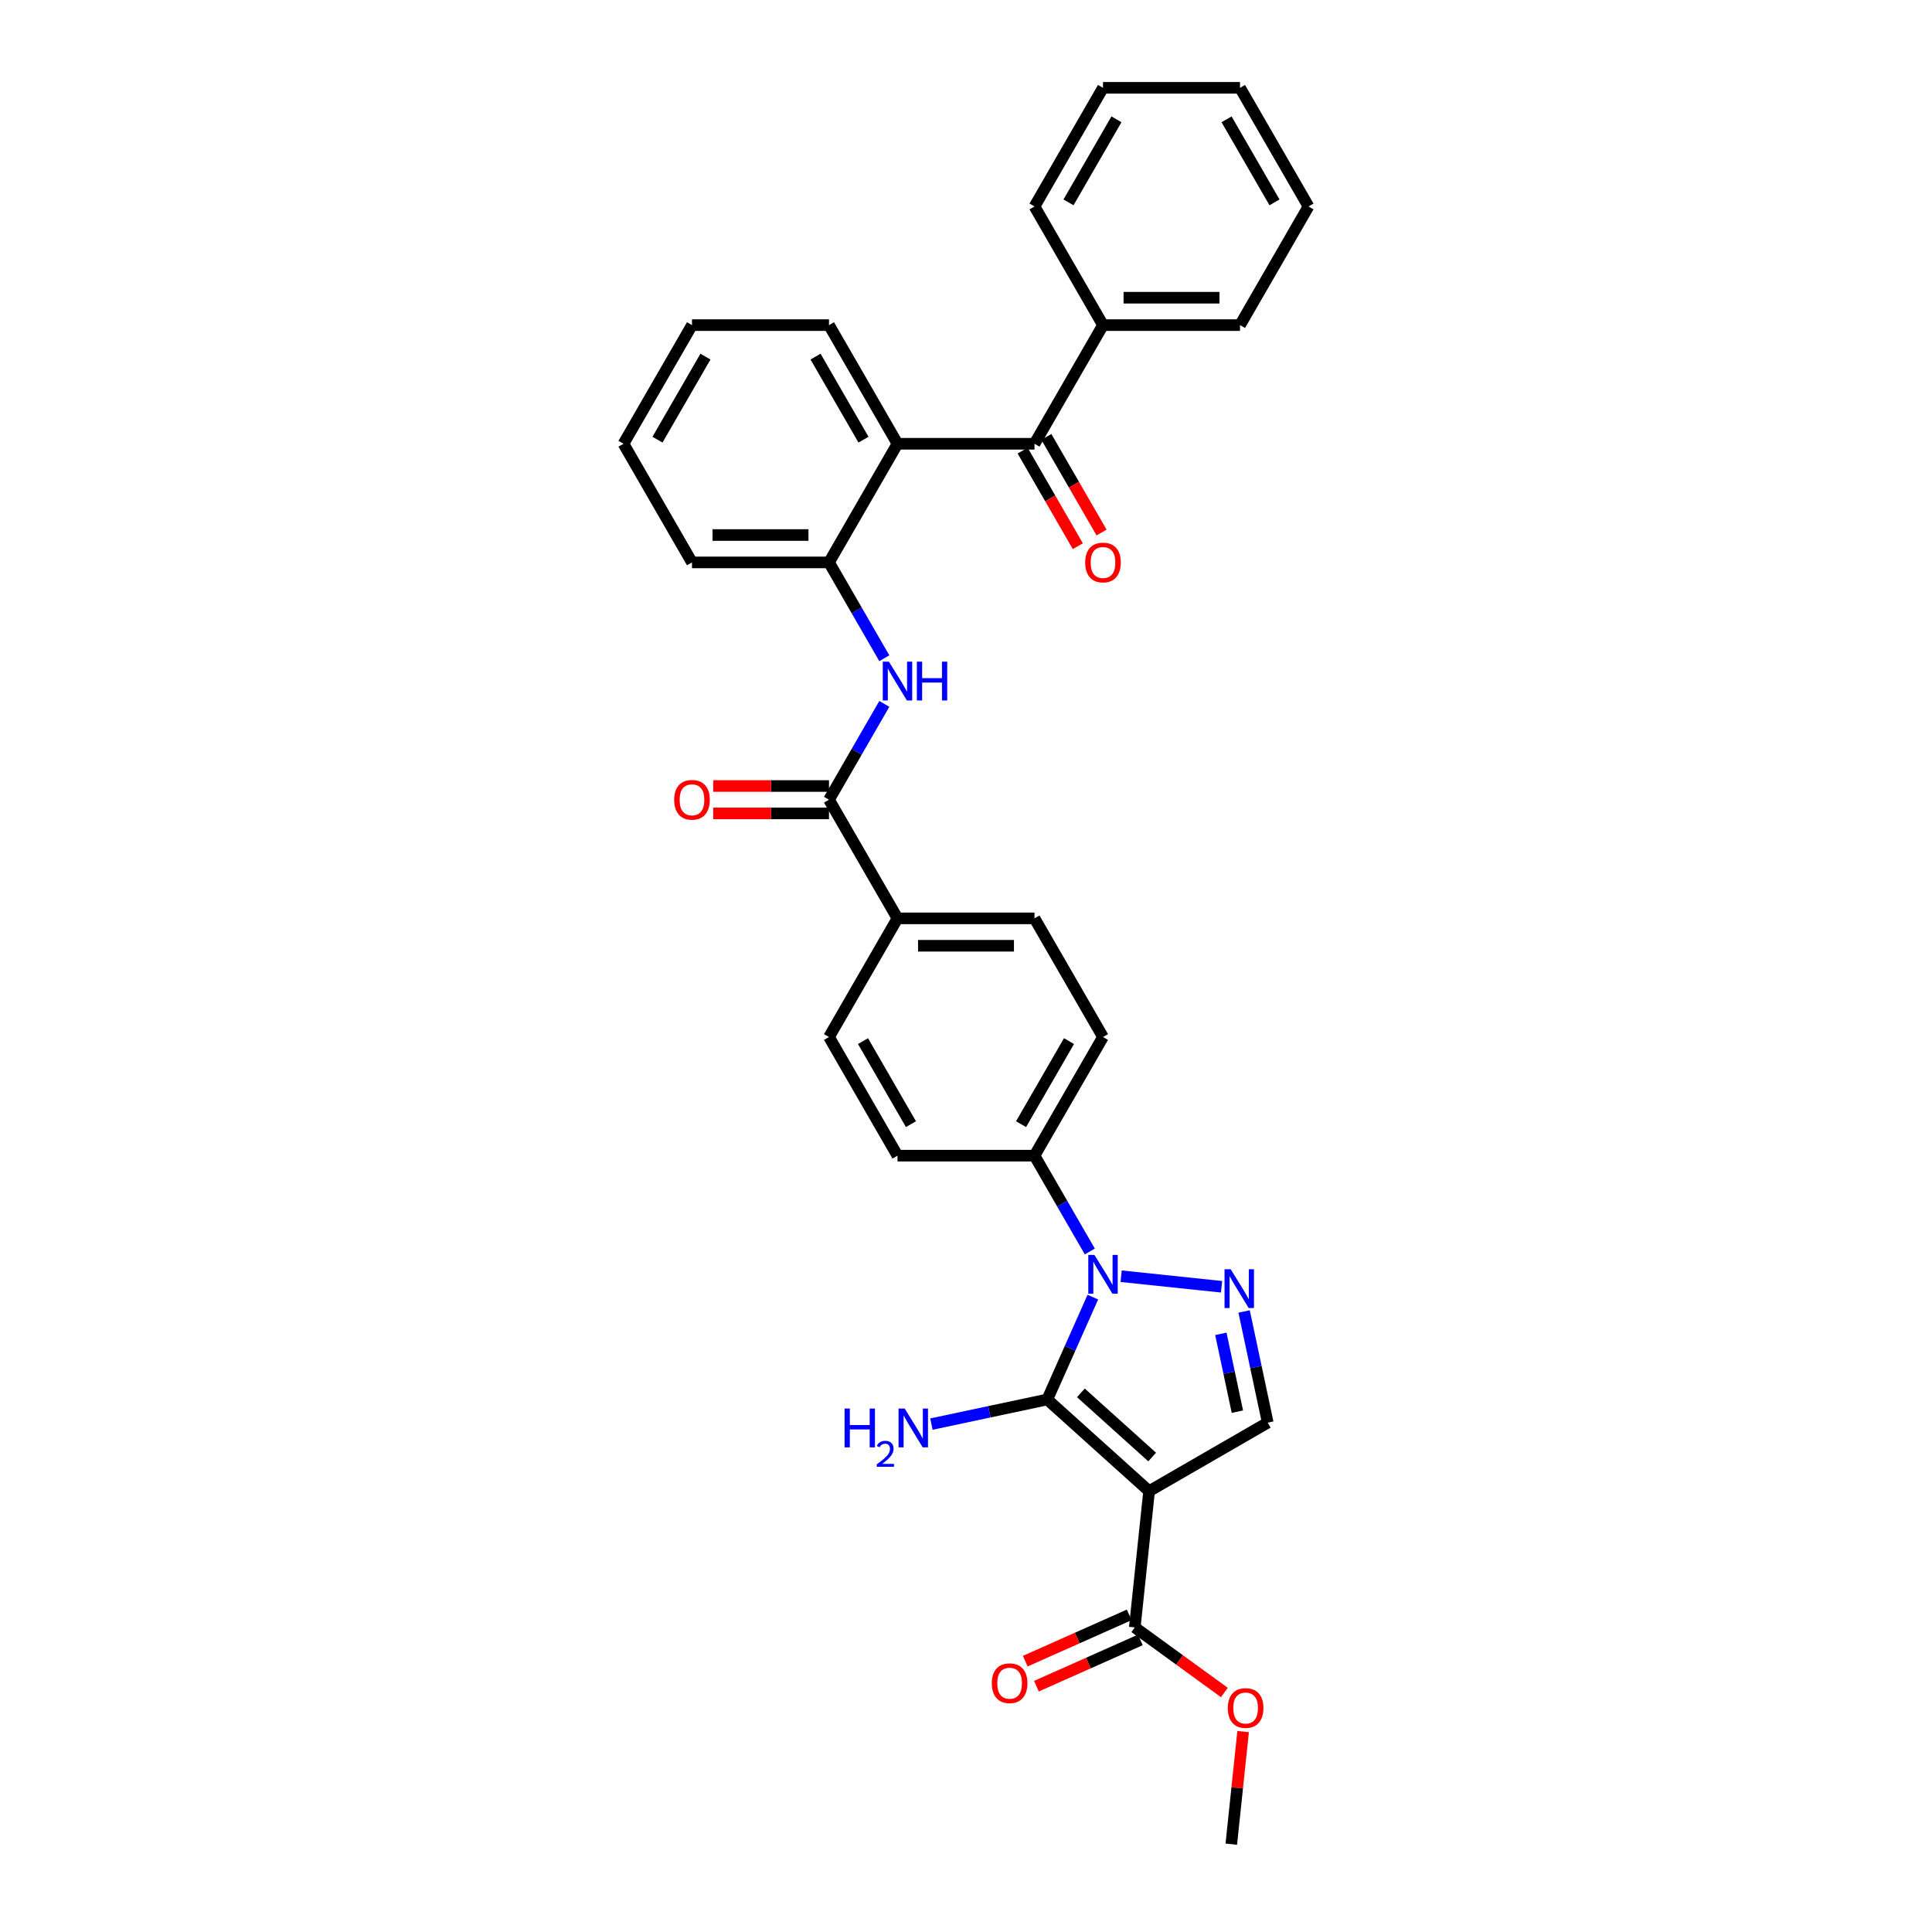 <?xml version='1.0' encoding='iso-8859-1'?>
<svg version='1.1' baseProfile='full'
              xmlns='http://www.w3.org/2000/svg'
                      xmlns:rdkit='http://www.rdkit.org/xml'
                      xmlns:xlink='http://www.w3.org/1999/xlink'
                  xml:space='preserve'
width='1000px' height='1000px' viewBox='0 0 1000 1000'>
<!-- END OF HEADER -->
<rect style='opacity:1.0;fill:#FFFFFF;stroke:none' width='1000' height='1000' x='0' y='0'> </rect>
<path class='bond-0' d='M 542.07,724.364 L 594.769,771.814' style='fill:none;fill-rule:evenodd;stroke:#000000;stroke-width:6px;stroke-linecap:butt;stroke-linejoin:miter;stroke-opacity:1' />
<path class='bond-0' d='M 559.465,720.942 L 596.354,754.157' style='fill:none;fill-rule:evenodd;stroke:#000000;stroke-width:6px;stroke-linecap:butt;stroke-linejoin:miter;stroke-opacity:1' />
<path class='bond-1' d='M 542.07,724.364 L 553.862,697.88' style='fill:none;fill-rule:evenodd;stroke:#000000;stroke-width:6px;stroke-linecap:butt;stroke-linejoin:miter;stroke-opacity:1' />
<path class='bond-1' d='M 553.862,697.88 L 565.653,671.396' style='fill:none;fill-rule:evenodd;stroke:#0000FF;stroke-width:6px;stroke-linecap:butt;stroke-linejoin:miter;stroke-opacity:1' />
<path class='bond-12' d='M 542.07,724.364 L 512.083,730.738' style='fill:none;fill-rule:evenodd;stroke:#000000;stroke-width:6px;stroke-linecap:butt;stroke-linejoin:miter;stroke-opacity:1' />
<path class='bond-12' d='M 512.083,730.738 L 482.096,737.112' style='fill:none;fill-rule:evenodd;stroke:#0000FF;stroke-width:6px;stroke-linecap:butt;stroke-linejoin:miter;stroke-opacity:1' />
<path class='bond-3' d='M 594.769,771.814 L 656.182,736.357' style='fill:none;fill-rule:evenodd;stroke:#000000;stroke-width:6px;stroke-linecap:butt;stroke-linejoin:miter;stroke-opacity:1' />
<path class='bond-8' d='M 594.769,771.814 L 587.357,842.339' style='fill:none;fill-rule:evenodd;stroke:#000000;stroke-width:6px;stroke-linecap:butt;stroke-linejoin:miter;stroke-opacity:1' />
<path class='bond-2' d='M 580.302,660.568 L 632.285,666.032' style='fill:none;fill-rule:evenodd;stroke:#0000FF;stroke-width:6px;stroke-linecap:butt;stroke-linejoin:miter;stroke-opacity:1' />
<path class='bond-10' d='M 564.092,647.767 L 549.774,622.968' style='fill:none;fill-rule:evenodd;stroke:#0000FF;stroke-width:6px;stroke-linecap:butt;stroke-linejoin:miter;stroke-opacity:1' />
<path class='bond-10' d='M 549.774,622.968 L 535.457,598.169' style='fill:none;fill-rule:evenodd;stroke:#000000;stroke-width:6px;stroke-linecap:butt;stroke-linejoin:miter;stroke-opacity:1' />
<path class='bond-32' d='M 643.949,678.808 L 650.065,707.583' style='fill:none;fill-rule:evenodd;stroke:#0000FF;stroke-width:6px;stroke-linecap:butt;stroke-linejoin:miter;stroke-opacity:1' />
<path class='bond-32' d='M 650.065,707.583 L 656.182,736.357' style='fill:none;fill-rule:evenodd;stroke:#000000;stroke-width:6px;stroke-linecap:butt;stroke-linejoin:miter;stroke-opacity:1' />
<path class='bond-32' d='M 631.911,690.389 L 636.193,710.531' style='fill:none;fill-rule:evenodd;stroke:#0000FF;stroke-width:6px;stroke-linecap:butt;stroke-linejoin:miter;stroke-opacity:1' />
<path class='bond-32' d='M 636.193,710.531 L 640.474,730.674' style='fill:none;fill-rule:evenodd;stroke:#000000;stroke-width:6px;stroke-linecap:butt;stroke-linejoin:miter;stroke-opacity:1' />
<path class='bond-4' d='M 464.543,229.693 L 429.087,291.105' style='fill:none;fill-rule:evenodd;stroke:#000000;stroke-width:6px;stroke-linecap:butt;stroke-linejoin:miter;stroke-opacity:1' />
<path class='bond-5' d='M 464.543,229.693 L 535.457,229.693' style='fill:none;fill-rule:evenodd;stroke:#000000;stroke-width:6px;stroke-linecap:butt;stroke-linejoin:miter;stroke-opacity:1' />
<path class='bond-22' d='M 464.543,229.693 L 429.087,168.28' style='fill:none;fill-rule:evenodd;stroke:#000000;stroke-width:6px;stroke-linecap:butt;stroke-linejoin:miter;stroke-opacity:1' />
<path class='bond-22' d='M 446.942,227.572 L 422.123,184.583' style='fill:none;fill-rule:evenodd;stroke:#000000;stroke-width:6px;stroke-linecap:butt;stroke-linejoin:miter;stroke-opacity:1' />
<path class='bond-14' d='M 529.315,233.238 L 543.6,257.981' style='fill:none;fill-rule:evenodd;stroke:#000000;stroke-width:6px;stroke-linecap:butt;stroke-linejoin:miter;stroke-opacity:1' />
<path class='bond-14' d='M 543.6,257.981 L 557.886,282.723' style='fill:none;fill-rule:evenodd;stroke:#FF0000;stroke-width:6px;stroke-linecap:butt;stroke-linejoin:miter;stroke-opacity:1' />
<path class='bond-14' d='M 541.598,226.147 L 555.883,250.889' style='fill:none;fill-rule:evenodd;stroke:#000000;stroke-width:6px;stroke-linecap:butt;stroke-linejoin:miter;stroke-opacity:1' />
<path class='bond-14' d='M 555.883,250.889 L 570.168,275.632' style='fill:none;fill-rule:evenodd;stroke:#FF0000;stroke-width:6px;stroke-linecap:butt;stroke-linejoin:miter;stroke-opacity:1' />
<path class='bond-15' d='M 535.457,229.693 L 570.913,168.28' style='fill:none;fill-rule:evenodd;stroke:#000000;stroke-width:6px;stroke-linecap:butt;stroke-linejoin:miter;stroke-opacity:1' />
<path class='bond-6' d='M 429.087,413.931 L 464.543,475.343' style='fill:none;fill-rule:evenodd;stroke:#000000;stroke-width:6px;stroke-linecap:butt;stroke-linejoin:miter;stroke-opacity:1' />
<path class='bond-7' d='M 429.087,413.931 L 443.405,389.131' style='fill:none;fill-rule:evenodd;stroke:#000000;stroke-width:6px;stroke-linecap:butt;stroke-linejoin:miter;stroke-opacity:1' />
<path class='bond-7' d='M 443.405,389.131 L 457.722,364.332' style='fill:none;fill-rule:evenodd;stroke:#0000FF;stroke-width:6px;stroke-linecap:butt;stroke-linejoin:miter;stroke-opacity:1' />
<path class='bond-13' d='M 429.087,406.839 L 399.126,406.839' style='fill:none;fill-rule:evenodd;stroke:#000000;stroke-width:6px;stroke-linecap:butt;stroke-linejoin:miter;stroke-opacity:1' />
<path class='bond-13' d='M 399.126,406.839 L 369.165,406.839' style='fill:none;fill-rule:evenodd;stroke:#FF0000;stroke-width:6px;stroke-linecap:butt;stroke-linejoin:miter;stroke-opacity:1' />
<path class='bond-13' d='M 429.087,421.022 L 399.126,421.022' style='fill:none;fill-rule:evenodd;stroke:#000000;stroke-width:6px;stroke-linecap:butt;stroke-linejoin:miter;stroke-opacity:1' />
<path class='bond-13' d='M 399.126,421.022 L 369.165,421.022' style='fill:none;fill-rule:evenodd;stroke:#FF0000;stroke-width:6px;stroke-linecap:butt;stroke-linejoin:miter;stroke-opacity:1' />
<path class='bond-9' d='M 457.722,340.704 L 443.405,315.905' style='fill:none;fill-rule:evenodd;stroke:#0000FF;stroke-width:6px;stroke-linecap:butt;stroke-linejoin:miter;stroke-opacity:1' />
<path class='bond-9' d='M 443.405,315.905 L 429.087,291.105' style='fill:none;fill-rule:evenodd;stroke:#000000;stroke-width:6px;stroke-linecap:butt;stroke-linejoin:miter;stroke-opacity:1' />
<path class='bond-16' d='M 584.472,835.861 L 557.577,847.835' style='fill:none;fill-rule:evenodd;stroke:#000000;stroke-width:6px;stroke-linecap:butt;stroke-linejoin:miter;stroke-opacity:1' />
<path class='bond-16' d='M 557.577,847.835 L 530.681,859.81' style='fill:none;fill-rule:evenodd;stroke:#FF0000;stroke-width:6px;stroke-linecap:butt;stroke-linejoin:miter;stroke-opacity:1' />
<path class='bond-16' d='M 590.241,848.817 L 563.345,860.792' style='fill:none;fill-rule:evenodd;stroke:#000000;stroke-width:6px;stroke-linecap:butt;stroke-linejoin:miter;stroke-opacity:1' />
<path class='bond-16' d='M 563.345,860.792 L 536.45,872.766' style='fill:none;fill-rule:evenodd;stroke:#FF0000;stroke-width:6px;stroke-linecap:butt;stroke-linejoin:miter;stroke-opacity:1' />
<path class='bond-21' d='M 587.357,842.339 L 610.546,859.187' style='fill:none;fill-rule:evenodd;stroke:#000000;stroke-width:6px;stroke-linecap:butt;stroke-linejoin:miter;stroke-opacity:1' />
<path class='bond-21' d='M 610.546,859.187 L 633.735,876.035' style='fill:none;fill-rule:evenodd;stroke:#FF0000;stroke-width:6px;stroke-linecap:butt;stroke-linejoin:miter;stroke-opacity:1' />
<path class='bond-23' d='M 429.087,291.105 L 358.173,291.105' style='fill:none;fill-rule:evenodd;stroke:#000000;stroke-width:6px;stroke-linecap:butt;stroke-linejoin:miter;stroke-opacity:1' />
<path class='bond-23' d='M 418.45,276.923 L 368.81,276.923' style='fill:none;fill-rule:evenodd;stroke:#000000;stroke-width:6px;stroke-linecap:butt;stroke-linejoin:miter;stroke-opacity:1' />
<path class='bond-17' d='M 535.457,598.169 L 570.913,536.756' style='fill:none;fill-rule:evenodd;stroke:#000000;stroke-width:6px;stroke-linecap:butt;stroke-linejoin:miter;stroke-opacity:1' />
<path class='bond-17' d='M 528.493,581.865 L 553.312,538.877' style='fill:none;fill-rule:evenodd;stroke:#000000;stroke-width:6px;stroke-linecap:butt;stroke-linejoin:miter;stroke-opacity:1' />
<path class='bond-18' d='M 535.457,598.169 L 464.543,598.169' style='fill:none;fill-rule:evenodd;stroke:#000000;stroke-width:6px;stroke-linecap:butt;stroke-linejoin:miter;stroke-opacity:1' />
<path class='bond-11' d='M 464.543,475.343 L 429.087,536.756' style='fill:none;fill-rule:evenodd;stroke:#000000;stroke-width:6px;stroke-linecap:butt;stroke-linejoin:miter;stroke-opacity:1' />
<path class='bond-33' d='M 464.543,475.343 L 535.457,475.343' style='fill:none;fill-rule:evenodd;stroke:#000000;stroke-width:6px;stroke-linecap:butt;stroke-linejoin:miter;stroke-opacity:1' />
<path class='bond-33' d='M 475.18,489.526 L 524.82,489.526' style='fill:none;fill-rule:evenodd;stroke:#000000;stroke-width:6px;stroke-linecap:butt;stroke-linejoin:miter;stroke-opacity:1' />
<path class='bond-24' d='M 570.913,168.28 L 641.827,168.28' style='fill:none;fill-rule:evenodd;stroke:#000000;stroke-width:6px;stroke-linecap:butt;stroke-linejoin:miter;stroke-opacity:1' />
<path class='bond-24' d='M 581.55,154.097 L 631.19,154.097' style='fill:none;fill-rule:evenodd;stroke:#000000;stroke-width:6px;stroke-linecap:butt;stroke-linejoin:miter;stroke-opacity:1' />
<path class='bond-25' d='M 570.913,168.28 L 535.457,106.867' style='fill:none;fill-rule:evenodd;stroke:#000000;stroke-width:6px;stroke-linecap:butt;stroke-linejoin:miter;stroke-opacity:1' />
<path class='bond-20' d='M 570.913,536.756 L 535.457,475.343' style='fill:none;fill-rule:evenodd;stroke:#000000;stroke-width:6px;stroke-linecap:butt;stroke-linejoin:miter;stroke-opacity:1' />
<path class='bond-19' d='M 464.543,598.169 L 429.087,536.756' style='fill:none;fill-rule:evenodd;stroke:#000000;stroke-width:6px;stroke-linecap:butt;stroke-linejoin:miter;stroke-opacity:1' />
<path class='bond-19' d='M 471.507,581.865 L 446.688,538.877' style='fill:none;fill-rule:evenodd;stroke:#000000;stroke-width:6px;stroke-linecap:butt;stroke-linejoin:miter;stroke-opacity:1' />
<path class='bond-26' d='M 643.44,896.26 L 640.377,925.403' style='fill:none;fill-rule:evenodd;stroke:#FF0000;stroke-width:6px;stroke-linecap:butt;stroke-linejoin:miter;stroke-opacity:1' />
<path class='bond-26' d='M 640.377,925.403 L 637.314,954.545' style='fill:none;fill-rule:evenodd;stroke:#000000;stroke-width:6px;stroke-linecap:butt;stroke-linejoin:miter;stroke-opacity:1' />
<path class='bond-34' d='M 429.087,168.28 L 358.173,168.28' style='fill:none;fill-rule:evenodd;stroke:#000000;stroke-width:6px;stroke-linecap:butt;stroke-linejoin:miter;stroke-opacity:1' />
<path class='bond-28' d='M 358.173,291.105 L 322.717,229.693' style='fill:none;fill-rule:evenodd;stroke:#000000;stroke-width:6px;stroke-linecap:butt;stroke-linejoin:miter;stroke-opacity:1' />
<path class='bond-29' d='M 641.827,168.28 L 677.283,106.867' style='fill:none;fill-rule:evenodd;stroke:#000000;stroke-width:6px;stroke-linecap:butt;stroke-linejoin:miter;stroke-opacity:1' />
<path class='bond-30' d='M 535.457,106.867 L 570.913,45.455' style='fill:none;fill-rule:evenodd;stroke:#000000;stroke-width:6px;stroke-linecap:butt;stroke-linejoin:miter;stroke-opacity:1' />
<path class='bond-30' d='M 553.058,104.747 L 577.877,61.758' style='fill:none;fill-rule:evenodd;stroke:#000000;stroke-width:6px;stroke-linecap:butt;stroke-linejoin:miter;stroke-opacity:1' />
<path class='bond-27' d='M 358.173,168.28 L 322.717,229.693' style='fill:none;fill-rule:evenodd;stroke:#000000;stroke-width:6px;stroke-linecap:butt;stroke-linejoin:miter;stroke-opacity:1' />
<path class='bond-27' d='M 365.138,184.583 L 340.318,227.572' style='fill:none;fill-rule:evenodd;stroke:#000000;stroke-width:6px;stroke-linecap:butt;stroke-linejoin:miter;stroke-opacity:1' />
<path class='bond-35' d='M 677.283,106.867 L 641.827,45.455' style='fill:none;fill-rule:evenodd;stroke:#000000;stroke-width:6px;stroke-linecap:butt;stroke-linejoin:miter;stroke-opacity:1' />
<path class='bond-35' d='M 659.682,104.747 L 634.862,61.758' style='fill:none;fill-rule:evenodd;stroke:#000000;stroke-width:6px;stroke-linecap:butt;stroke-linejoin:miter;stroke-opacity:1' />
<path class='bond-31' d='M 570.913,45.455 L 641.827,45.455' style='fill:none;fill-rule:evenodd;stroke:#000000;stroke-width:6px;stroke-linecap:butt;stroke-linejoin:miter;stroke-opacity:1' />
<path  class='atom-2' d='M 566.474 649.54
L 573.055 660.177
Q 573.707 661.227, 574.757 663.127
Q 575.806 665.028, 575.863 665.141
L 575.863 649.54
L 578.529 649.54
L 578.529 669.623
L 575.778 669.623
L 568.715 657.993
Q 567.892 656.631, 567.013 655.071
Q 566.162 653.511, 565.907 653.029
L 565.907 669.623
L 563.297 669.623
L 563.297 649.54
L 566.474 649.54
' fill='#0000FF'/>
<path  class='atom-3' d='M 636.999 656.953
L 643.58 667.59
Q 644.232 668.639, 645.282 670.54
Q 646.331 672.44, 646.388 672.553
L 646.388 656.953
L 649.054 656.953
L 649.054 677.035
L 646.303 677.035
L 639.24 665.405
Q 638.417 664.044, 637.538 662.484
Q 636.687 660.924, 636.432 660.441
L 636.432 677.035
L 633.822 677.035
L 633.822 656.953
L 636.999 656.953
' fill='#0000FF'/>
<path  class='atom-8' d='M 460.104 342.477
L 466.685 353.114
Q 467.337 354.163, 468.387 356.064
Q 469.436 357.964, 469.493 358.078
L 469.493 342.477
L 472.159 342.477
L 472.159 362.559
L 469.408 362.559
L 462.345 350.93
Q 461.522 349.568, 460.643 348.008
Q 459.792 346.448, 459.537 345.966
L 459.537 362.559
L 456.927 362.559
L 456.927 342.477
L 460.104 342.477
' fill='#0000FF'/>
<path  class='atom-8' d='M 474.571 342.477
L 477.294 342.477
L 477.294 351.015
L 487.562 351.015
L 487.562 342.477
L 490.285 342.477
L 490.285 362.559
L 487.562 362.559
L 487.562 353.284
L 477.294 353.284
L 477.294 362.559
L 474.571 362.559
L 474.571 342.477
' fill='#0000FF'/>
<path  class='atom-13' d='M 437.156 729.066
L 439.879 729.066
L 439.879 737.604
L 450.147 737.604
L 450.147 729.066
L 452.87 729.066
L 452.87 749.149
L 450.147 749.149
L 450.147 739.873
L 439.879 739.873
L 439.879 749.149
L 437.156 749.149
L 437.156 729.066
' fill='#0000FF'/>
<path  class='atom-13' d='M 453.844 748.444
Q 454.33 747.19, 455.491 746.497
Q 456.652 745.786, 458.262 745.786
Q 460.265 745.786, 461.388 746.872
Q 462.512 747.958, 462.512 749.886
Q 462.512 751.852, 461.051 753.686
Q 459.61 755.521, 456.614 757.693
L 462.736 757.693
L 462.736 759.19
L 453.806 759.19
L 453.806 757.936
Q 456.277 756.176, 457.738 754.866
Q 459.217 753.555, 459.928 752.376
Q 460.639 751.196, 460.639 749.979
Q 460.639 748.706, 460.003 747.995
Q 459.366 747.284, 458.262 747.284
Q 457.195 747.284, 456.483 747.714
Q 455.772 748.145, 455.266 749.1
L 453.844 748.444
' fill='#0000FF'/>
<path  class='atom-13' d='M 468.267 729.066
L 474.848 739.703
Q 475.501 740.753, 476.55 742.653
Q 477.6 744.554, 477.656 744.667
L 477.656 729.066
L 480.323 729.066
L 480.323 749.149
L 477.571 749.149
L 470.508 737.519
Q 469.686 736.158, 468.806 734.597
Q 467.955 733.037, 467.7 732.555
L 467.7 749.149
L 465.091 749.149
L 465.091 729.066
L 468.267 729.066
' fill='#0000FF'/>
<path  class='atom-14' d='M 348.955 413.987
Q 348.955 409.165, 351.337 406.471
Q 353.72 403.776, 358.173 403.776
Q 362.627 403.776, 365.01 406.471
Q 367.392 409.165, 367.392 413.987
Q 367.392 418.866, 364.981 421.646
Q 362.57 424.397, 358.173 424.397
Q 353.748 424.397, 351.337 421.646
Q 348.955 418.895, 348.955 413.987
M 358.173 422.128
Q 361.237 422.128, 362.882 420.086
Q 364.556 418.015, 364.556 413.987
Q 364.556 410.045, 362.882 408.059
Q 361.237 406.045, 358.173 406.045
Q 355.11 406.045, 353.436 408.031
Q 351.791 410.016, 351.791 413.987
Q 351.791 418.044, 353.436 420.086
Q 355.11 422.128, 358.173 422.128
' fill='#FF0000'/>
<path  class='atom-15' d='M 561.695 291.162
Q 561.695 286.34, 564.077 283.645
Q 566.46 280.951, 570.913 280.951
Q 575.367 280.951, 577.749 283.645
Q 580.132 286.34, 580.132 291.162
Q 580.132 296.041, 577.721 298.821
Q 575.31 301.572, 570.913 301.572
Q 566.488 301.572, 564.077 298.821
Q 561.695 296.069, 561.695 291.162
M 570.913 299.303
Q 573.977 299.303, 575.622 297.261
Q 577.295 295.19, 577.295 291.162
Q 577.295 287.219, 575.622 285.234
Q 573.977 283.22, 570.913 283.22
Q 567.85 283.22, 566.176 285.205
Q 564.531 287.191, 564.531 291.162
Q 564.531 295.218, 566.176 297.261
Q 567.85 299.303, 570.913 299.303
' fill='#FF0000'/>
<path  class='atom-17' d='M 513.355 871.239
Q 513.355 866.417, 515.738 863.722
Q 518.121 861.027, 522.574 861.027
Q 527.027 861.027, 529.41 863.722
Q 531.793 866.417, 531.793 871.239
Q 531.793 876.117, 529.382 878.897
Q 526.971 881.649, 522.574 881.649
Q 518.149 881.649, 515.738 878.897
Q 513.355 876.146, 513.355 871.239
M 522.574 879.379
Q 525.638 879.379, 527.283 877.337
Q 528.956 875.267, 528.956 871.239
Q 528.956 867.296, 527.283 865.31
Q 525.638 863.296, 522.574 863.296
Q 519.511 863.296, 517.837 865.282
Q 516.192 867.268, 516.192 871.239
Q 516.192 875.295, 517.837 877.337
Q 519.511 879.379, 522.574 879.379
' fill='#FF0000'/>
<path  class='atom-22' d='M 635.508 884.077
Q 635.508 879.255, 637.891 876.561
Q 640.273 873.866, 644.727 873.866
Q 649.18 873.866, 651.563 876.561
Q 653.945 879.255, 653.945 884.077
Q 653.945 888.956, 651.534 891.736
Q 649.123 894.487, 644.727 894.487
Q 640.302 894.487, 637.891 891.736
Q 635.508 888.985, 635.508 884.077
M 644.727 892.218
Q 647.79 892.218, 649.435 890.176
Q 651.109 888.105, 651.109 884.077
Q 651.109 880.135, 649.435 878.149
Q 647.79 876.135, 644.727 876.135
Q 641.663 876.135, 639.99 878.121
Q 638.344 880.106, 638.344 884.077
Q 638.344 888.134, 639.99 890.176
Q 641.663 892.218, 644.727 892.218
' fill='#FF0000'/>
</svg>
